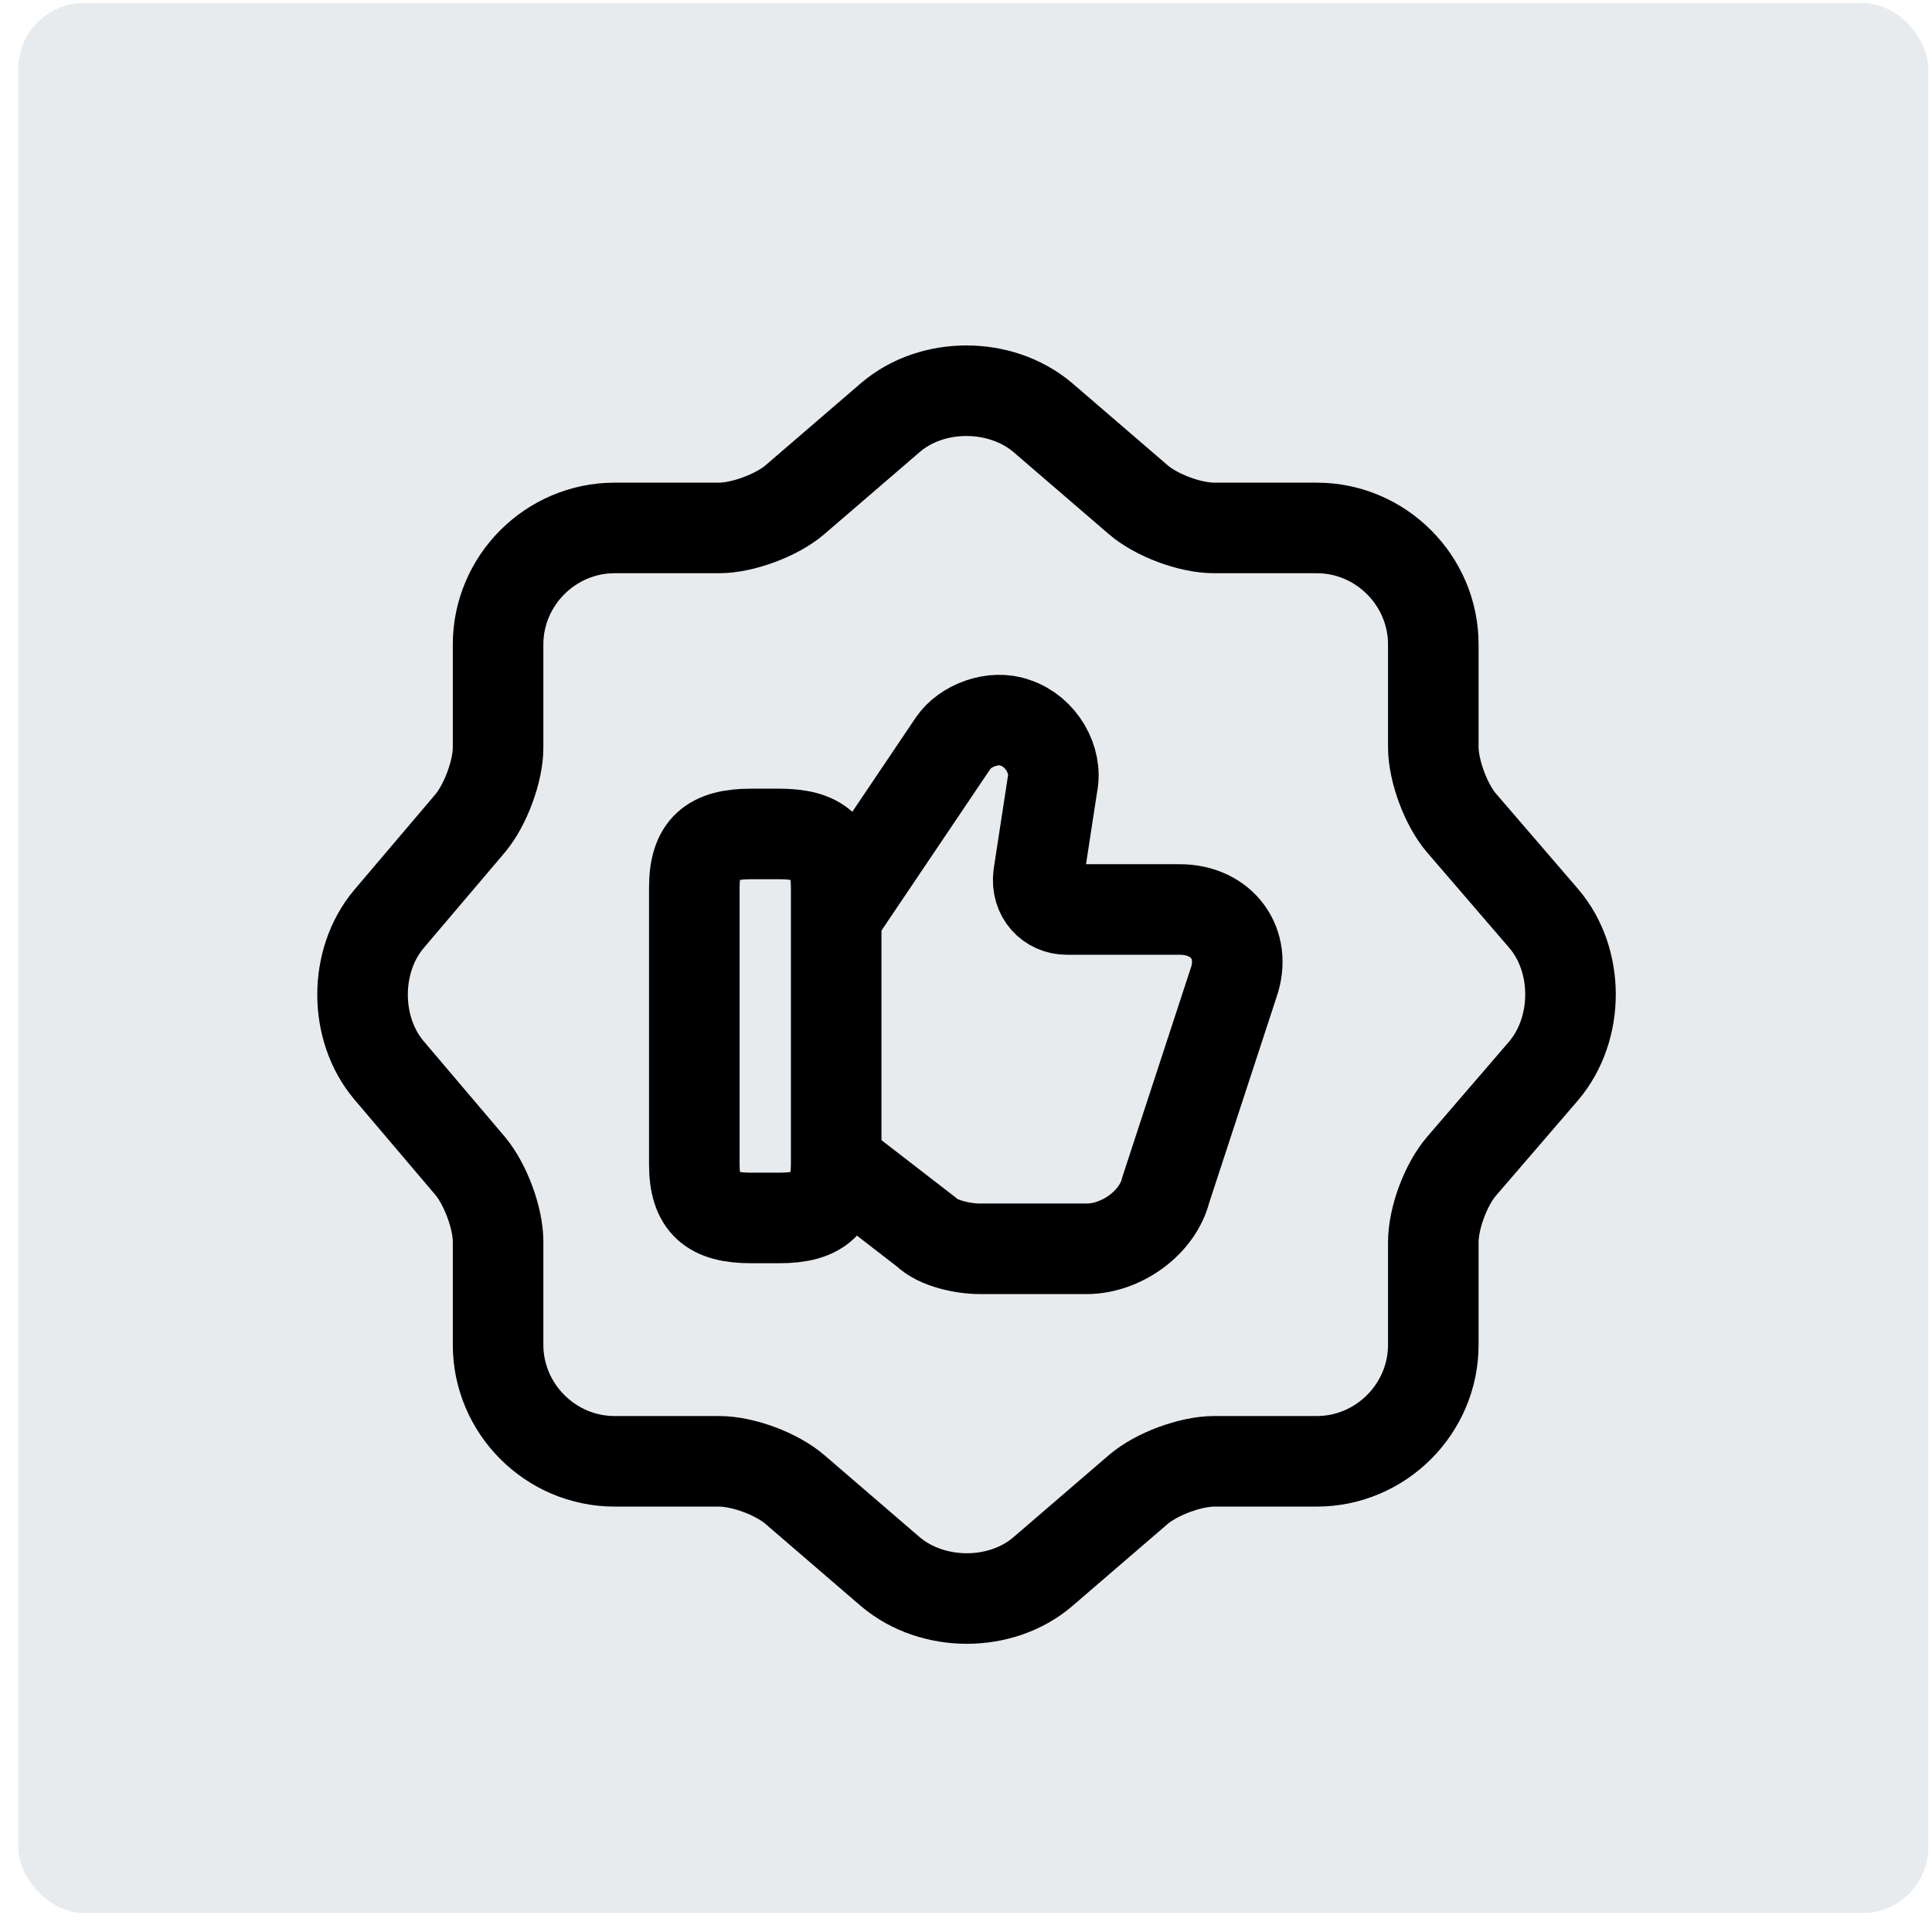 <svg xmlns="http://www.w3.org/2000/svg" fill="none" viewBox="0 0 88 88" height="88" width="88">
<rect fill="#E8EBED" rx="3" height="87" width="87" y="0.137" x="0.833"></rect>
<g filter="url(#filter1_d_4062_4714)">
<path stroke-linejoin="round" stroke-linecap="round" stroke-width="4.125" stroke="black" d="M40.562 17.014C42.46 15.391 45.567 15.391 47.492 17.014L51.837 20.754C52.662 21.469 54.202 22.047 55.302 22.047H59.977C62.892 22.047 65.285 24.439 65.285 27.354V32.029C65.285 33.102 65.862 34.669 66.577 35.494L70.317 39.839C71.94 41.736 71.94 44.844 70.317 46.769L66.577 51.114C65.862 51.939 65.285 53.479 65.285 54.579V59.254C65.285 62.169 62.892 64.561 59.977 64.561H55.302C54.23 64.561 52.662 65.139 51.837 65.854L47.492 69.594C45.595 71.216 42.487 71.216 40.562 69.594L36.217 65.854C35.392 65.139 33.852 64.561 32.752 64.561H27.995C25.08 64.561 22.687 62.169 22.687 59.254V54.551C22.687 53.479 22.11 51.939 21.422 51.114L17.71 46.741C16.115 44.844 16.115 41.764 17.71 39.866L21.422 35.494C22.11 34.669 22.687 33.129 22.687 32.056V27.354C22.687 24.439 25.08 22.047 27.995 22.047H32.752C33.825 22.047 35.392 21.469 36.217 20.754L40.562 17.014Z"></path>
<path stroke-miterlimit="10" stroke-width="4.125" stroke="black" d="M38.198 51.031L42.185 54.111C42.708 54.633 43.863 54.881 44.633 54.881H49.5C51.04 54.881 52.718 53.726 53.103 52.186L56.183 42.781C56.815 40.993 55.66 39.426 53.735 39.426H48.593C47.823 39.426 47.19 38.794 47.3 37.886L47.933 33.761C48.18 32.606 47.41 31.314 46.255 30.928C45.238 30.544 43.945 31.066 43.423 31.836L38.143 39.673"></path>
<path stroke-linejoin="round" stroke-linecap="round" stroke-width="4.125" stroke="black" d="M31.625 51.029V38.434C31.625 36.619 32.395 35.986 34.21 35.986H35.502C37.29 35.986 38.087 36.619 38.087 38.434V51.029C38.087 52.816 37.318 53.476 35.502 53.476H34.21C32.395 53.476 31.625 52.844 31.625 51.029Z"></path>
</g>
<defs>
<clipPath transform="translate(11.167 11.863)" id="bgblur_0_4062_4714_clip_path"><rect rx="3" height="87" width="87" y="0.137" x="0.833"></rect>
</clipPath><filter color-interpolation-filters="sRGB" filterUnits="userSpaceOnUse" height="79.139" width="79.146" y="5.734" x="4.451" id="filter1_d_4062_4714">
<feFlood result="BackgroundImageFix" flood-opacity="0"></feFlood>
<feColorMatrix result="hardAlpha" values="0 0 0 0 0 0 0 0 0 0 0 0 0 0 0 0 0 0 127 0" type="matrix" in="SourceAlpha"></feColorMatrix>
<feOffset dy="2"></feOffset>
<feGaussianBlur stdDeviation="5"></feGaussianBlur>
<feComposite operator="out" in2="hardAlpha"></feComposite>
<feColorMatrix values="0 0 0 0 0 0 0 0 0 0 0 0 0 0 0 0 0 0 0.3 0" type="matrix"></feColorMatrix>
<feBlend result="effect1_dropShadow_4062_4714" in2="BackgroundImageFix" mode="normal"></feBlend>
<feBlend result="shape" in2="effect1_dropShadow_4062_4714" in="SourceGraphic" mode="normal"></feBlend>
</filter>
</defs>
</svg>
